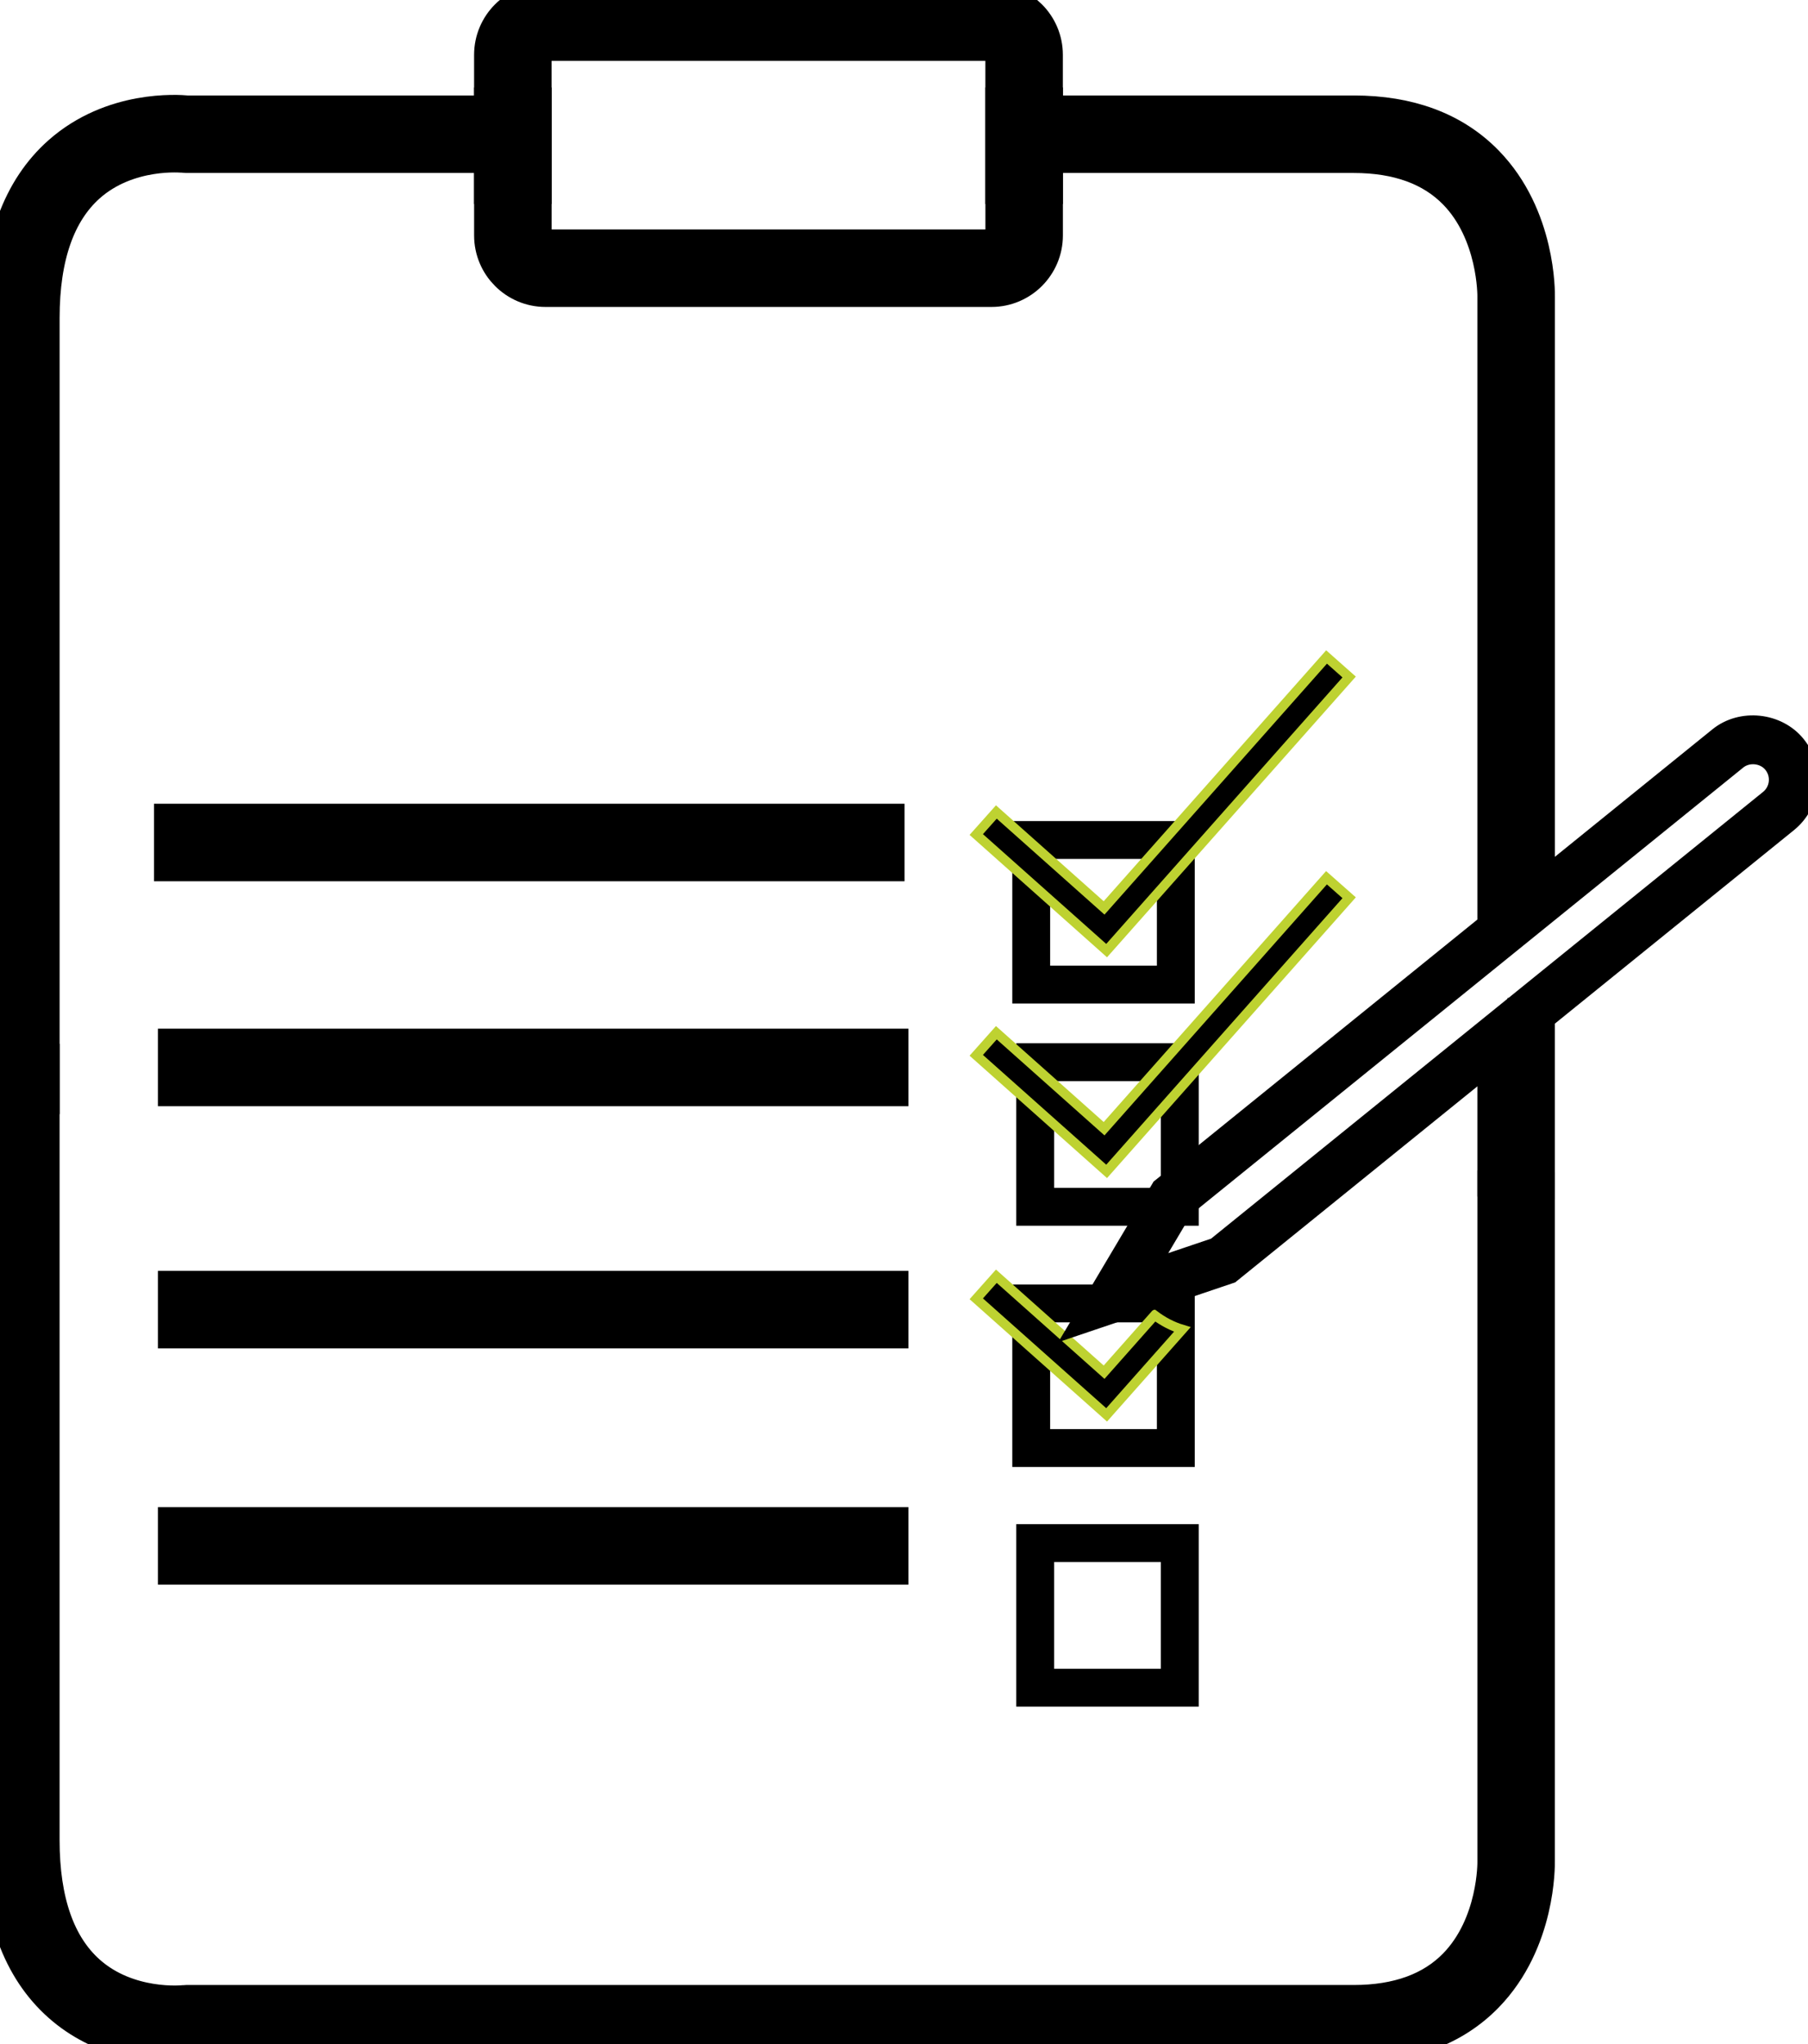 <svg xmlns:dc="http://purl.org/dc/elements/1.1/"
    xmlns:cc="http://creativecommons.org/ns#"
    xmlns:rdf="http://www.w3.org/1999/02/22-rdf-syntax-ns#"
    xmlns:svg="http://www.w3.org/2000/svg"
    xmlns="http://www.w3.org/2000/svg"
    xmlns:sodipodi="http://sodipodi.sourceforge.net/DTD/sodipodi-0.dtd"
    xmlns:inkscape="http://www.inkscape.org/namespaces/inkscape" xml:space="preserve" enable-background="new 0 0 95.5 107.961" viewBox="0 0 95.5 107.961" height="107.961px" width="95.5px" y="0px" x="0px" id="Warstwa_1" version="1.1" sodipodi:docname="B2_indywidualne_formularze_black.svg" inkscape:version="0.92.4 (5da689c313, 2019-01-14)">
    <sodipodi:namedview pagecolor="#ffffff" bordercolor="#666666" borderopacity="1" objecttolerance="10" gridtolerance="10" guidetolerance="10" inkscape:pageopacity="0" inkscape:pageshadow="2" inkscape:window-width="1920" inkscape:window-height="1017" id="namedview40" showgrid="false" inkscape:zoom="3.0914349" inkscape:cx="61.037952" inkscape:cy="11.871713" inkscape:window-x="-8" inkscape:window-y="-8" inkscape:window-maximized="1" inkscape:current-layer="g70"></sodipodi:namedview>
    <defs id="defs75"></defs>
    <g id="g70" style="fill:#000000">
        <g id="g42" style="fill:#000000;stroke:#000000;stroke-opacity:1;stroke-width:2.5;stroke-miterlimit:4;stroke-dasharray:none">
            <g id="g4" style="fill:#000000;stroke:#000000;stroke-opacity:1;stroke-width:2.5;stroke-miterlimit:4;stroke-dasharray:none">
                <path id="path2" d="M1.898,57.594H0.303V16.784     c0-3.789,1.039-6.629,3.089-8.443c2.637-2.336,6-2.097,6.482-2.049h17.215v1.594H9.831c-0.032,0-0.065-0.001-0.097-0.006     C9.706,7.876,6.674,7.55,4.434,9.544c-1.681,1.499-2.535,3.935-2.535,7.239V57.594L1.898,57.594z" stroke-miterlimit="10" stroke-width="0.5" stroke="#5487DD" fill="#5487DD" style="fill:#000000;stroke:#000000;stroke-opacity:1;stroke-width:2.5;stroke-miterlimit:4;stroke-dasharray:none"></path>
            </g>
            <path id="path6" d="M27.089,7.089" stroke-miterlimit="10" stroke-linejoin="round" stroke-width="2" stroke="#5487DD" fill="none" style="fill:#000000;stroke:#000000;stroke-opacity:1;stroke-width:2.5;stroke-miterlimit:4;stroke-dasharray:none"></path>
            <g id="g10" style="fill:#000000;stroke:#000000;stroke-opacity:1;stroke-width:2.5;stroke-miterlimit:4;stroke-dasharray:none">
                <path id="path8" d="M79.286,15.667v32.958     c0.208-0.176,0.423-0.347,0.665-0.489c0.302-0.179,0.616-0.336,0.93-0.492V15.687c0.004-0.168,0.067-4.124-2.62-6.871     c-1.635-1.676-3.909-2.524-6.755-2.524H54.095v1.594h17.411c2.397,0,4.281,0.684,5.605,2.034     C79.328,12.179,79.287,15.614,79.286,15.667z" stroke-miterlimit="10" stroke-width="0.6" stroke="#5487DD" fill="#5487DD" style="fill:#000000;stroke:#000000;stroke-opacity:1;stroke-width:2.5;stroke-miterlimit:4;stroke-dasharray:none"></path>
            </g>
            <g id="g16" style="fill:#000000;stroke:#000000;stroke-opacity:1;stroke-width:2.5;stroke-miterlimit:4;stroke-dasharray:none">
                <path id="path12" d="M 80.878,63.354 V 53.956 H 80.88 L 79.599,64.509 C 79.297,64.939 79.65,54.768 79.286,55.091 v 8.104" stroke-miterlimit="10" style="fill:#000000;stroke:#000000;stroke-width:2.5;stroke-miterlimit:4;stroke-dasharray:none;stroke-opacity:1" inkscape:connector-curvature="0" sodipodi:nodetypes="cccccc"></path>
                <path id="path14" d="M79.287,61.814v36.509     c0,0.034,0.055,3.445-2.167,5.721c-1.323,1.356-3.212,2.043-5.615,2.043H9.831c-0.03,0-0.063,0.002-0.092,0.006     c-0.031,0.002-3.063,0.332-5.306-1.667c-1.681-1.499-2.535-3.935-2.535-7.236V56.38H0.303V97.19c0,3.789,1.04,6.628,3.088,8.442     c2.062,1.831,4.572,2.08,5.795,2.08c0.341,0,0.581-0.02,0.687-0.026h61.63c2.848,0,5.121-0.849,6.755-2.523     c2.687-2.752,2.623-6.707,2.62-6.857V61.908" stroke-miterlimit="10" stroke-width="0.5" stroke="#5487DD" fill="#5487DD" style="fill:#000000;stroke:#000000;stroke-opacity:1;stroke-width:2.5;stroke-miterlimit:4;stroke-dasharray:none"></path>
            </g>
            <g id="g20" style="fill:#000000;stroke:#000000;stroke-opacity:1;stroke-width:2.5;stroke-miterlimit:4;stroke-dasharray:none">

                <rect id="rect18" height="1.595" width="37.144" stroke-miterlimit="10" stroke-width="0.5" stroke="#5487DD" fill="#5487DD" y="55.579" x="9.591" style="fill:#000000;stroke:#000000;stroke-opacity:1;stroke-width:2.5;stroke-miterlimit:4;stroke-dasharray:none"></rect>
            </g>
            <g id="g24" style="fill:#000000;stroke:#000000;stroke-opacity:1;stroke-width:2.5;stroke-miterlimit:4;stroke-dasharray:none">

                <rect id="rect22" height="1.594" width="37.144" stroke-miterlimit="10" stroke-width="0.5" stroke="#5487DD" fill="#5487DD" y="68.371" x="9.591" style="fill:#000000;stroke:#000000;stroke-opacity:1;stroke-width:2.5;stroke-miterlimit:4;stroke-dasharray:none"></rect>
            </g>
            <g id="g28" style="fill:#000000;stroke:#000000;stroke-opacity:1;stroke-width:2.5;stroke-miterlimit:4;stroke-dasharray:none">

                <rect id="rect26" height="1.595" width="37.144" stroke-miterlimit="10" stroke-width="0.5" stroke="#5487DD" fill="#5487DD" y="80.847" x="9.591" style="fill:#000000;stroke:#000000;stroke-opacity:1;stroke-width:2.5;stroke-miterlimit:4;stroke-dasharray:none"></rect>
            </g>
            <g id="g32" style="fill:#000000;stroke:#000000;stroke-opacity:1;stroke-width:2.5;stroke-miterlimit:4;stroke-dasharray:none">

                <rect id="rect30" height="1.595" width="37.143" stroke-miterlimit="10" stroke-width="0.5" stroke="#5487DD" fill="#5487DD" y="43.699" x="9.385" style="fill:#000000;stroke:#000000;stroke-opacity:1;stroke-width:2.5;stroke-miterlimit:4;stroke-dasharray:none"></rect>
            </g>
            <g id="g36" style="fill:#000000;stroke:#000000;stroke-opacity:1;stroke-width:2.5;stroke-miterlimit:4;stroke-dasharray:none">
                <path id="path34" d="M52.368,14.962H28.817     c-1.394,0-2.524-1.133-2.524-2.526V5.869h1.594v6.568c0,0.513,0.417,0.932,0.931,0.932h23.551c0.512,0,0.931-0.417,0.931-0.932     V5.869h1.593v6.568C54.891,13.83,53.76,14.962,52.368,14.962z" stroke-miterlimit="10" stroke-width="0.6" stroke="#5487DD" fill="#5487DD" style="fill:#000000;stroke:#000000;stroke-opacity:1;stroke-width:2.5;stroke-miterlimit:4;stroke-dasharray:none"></path>
            </g>
            <g id="g40" style="fill:#000000;stroke:#000000;stroke-opacity:1;stroke-width:2.5;stroke-miterlimit:4;stroke-dasharray:none">
                <path id="path38" d="M54.891,9.525h-1.593V2.897     c0-0.512-0.418-0.93-0.932-0.93H28.816c-0.512,0-0.931,0.417-0.931,0.93v6.628h-1.593V2.897c0-1.391,1.131-2.523,2.524-2.523     h23.551c1.394,0,2.524,1.132,2.524,2.523V9.525L54.891,9.525z" stroke-miterlimit="10" stroke-width="0.6" stroke="#5487DD" fill="#5487DD" style="fill:#000000;stroke:#000000;stroke-opacity:1;stroke-width:2.5;stroke-miterlimit:4;stroke-dasharray:none"></path>
            </g>
        </g>
        <g id="g46" style="fill:#000000">
            <path id="path44" d="M61.108,45.364v5.638H55.47v-5.638H61.108 M63.108,43.364H53.47v9.638h9.638V43.364L63.108,43.364z" fill="#5487DD" style="fill:#000000"></path>
        </g>
        <g id="g50" style="fill:#000000">
            <path id="path48" d="M61.318,57.099v5.638H55.68v-5.638H61.318 M63.318,55.099H53.68v9.638h9.638V55.099L63.318,55.099z" fill="#5487DD" style="fill:#000000"></path>
        </g>
        <g id="g54" style="fill:#000000">
            <path id="path52" d="M61.108,69.84v5.638H55.47V69.84H61.108 M63.108,67.84H53.47v9.638h9.638V67.84L63.108,67.84z" fill="#5487DD" style="fill:#000000"></path>
        </g>
        <g id="g58" style="fill:#000000">
            <path id="path56" d="M61.318,82.497v5.638H55.68v-5.638H61.318 M63.318,80.497H53.68v9.638h9.638V80.497L63.318,80.497z" fill="#5487DD" style="fill:#000000"></path>
        </g>
        <polygon id="polygon60" points="58.453,50.206 51.567,44.075    52.628,42.885 58.319,47.952 70.07,34.698 71.263,35.756  " stroke-miterlimit="10" stroke-width="0.5" stroke="#BED231" fill="#BED231" style="fill:#000000"></polygon>
        <polygon id="polygon62" points="58.453,61.867 51.567,55.736    52.628,54.544 58.319,59.612 70.067,46.358 71.263,47.415  " stroke-miterlimit="10" stroke-width="0.5" stroke="#BED231" fill="#BED231" style="fill:#000000"></polygon>
        <path id="path64" d="M60.987,69.462l-2.668,3.01l-5.691-5.068   l-1.061,1.192l6.886,6.13l3.998-4.511C61.921,70.055,61.429,69.794,60.987,69.462z" stroke-miterlimit="10" stroke-width="0.5" stroke="#BED231" fill="#BED231" style="fill:#000000"></path>
        <g id="g68" style="fill:#000000;fill-opacity:1;stroke:#000000;stroke-width:1;stroke-miterlimit:4;stroke-dasharray:none;stroke-opacity:1" transform="rotate(6.018,77.893,46.649)">
            <path id="path66" d="M 59.577,72.042 63.096,64.386 63.199,64.285 89.884,37.6 c 1.103,-1.104 3.03,-1.104 4.134,10e-4 1.141,1.139 1.141,2.994 0,4.136 L 67.232,68.522 Z m 4.849,-6.73 -1.6,3.48 3.48,-1.601 26.584,-26.583 c 0.519,-0.517 0.519,-1.36 0,-1.879 -0.502,-0.504 -1.377,-0.504 -1.88,-10e-4 z" stroke-miterlimit="10" style="fill:#000000;fill-opacity:1;stroke:#000000;stroke-width:1;stroke-miterlimit:4;stroke-dasharray:none;stroke-opacity:1" inkscape:connector-curvature="0"></path>
        </g>
    </g>
</svg>